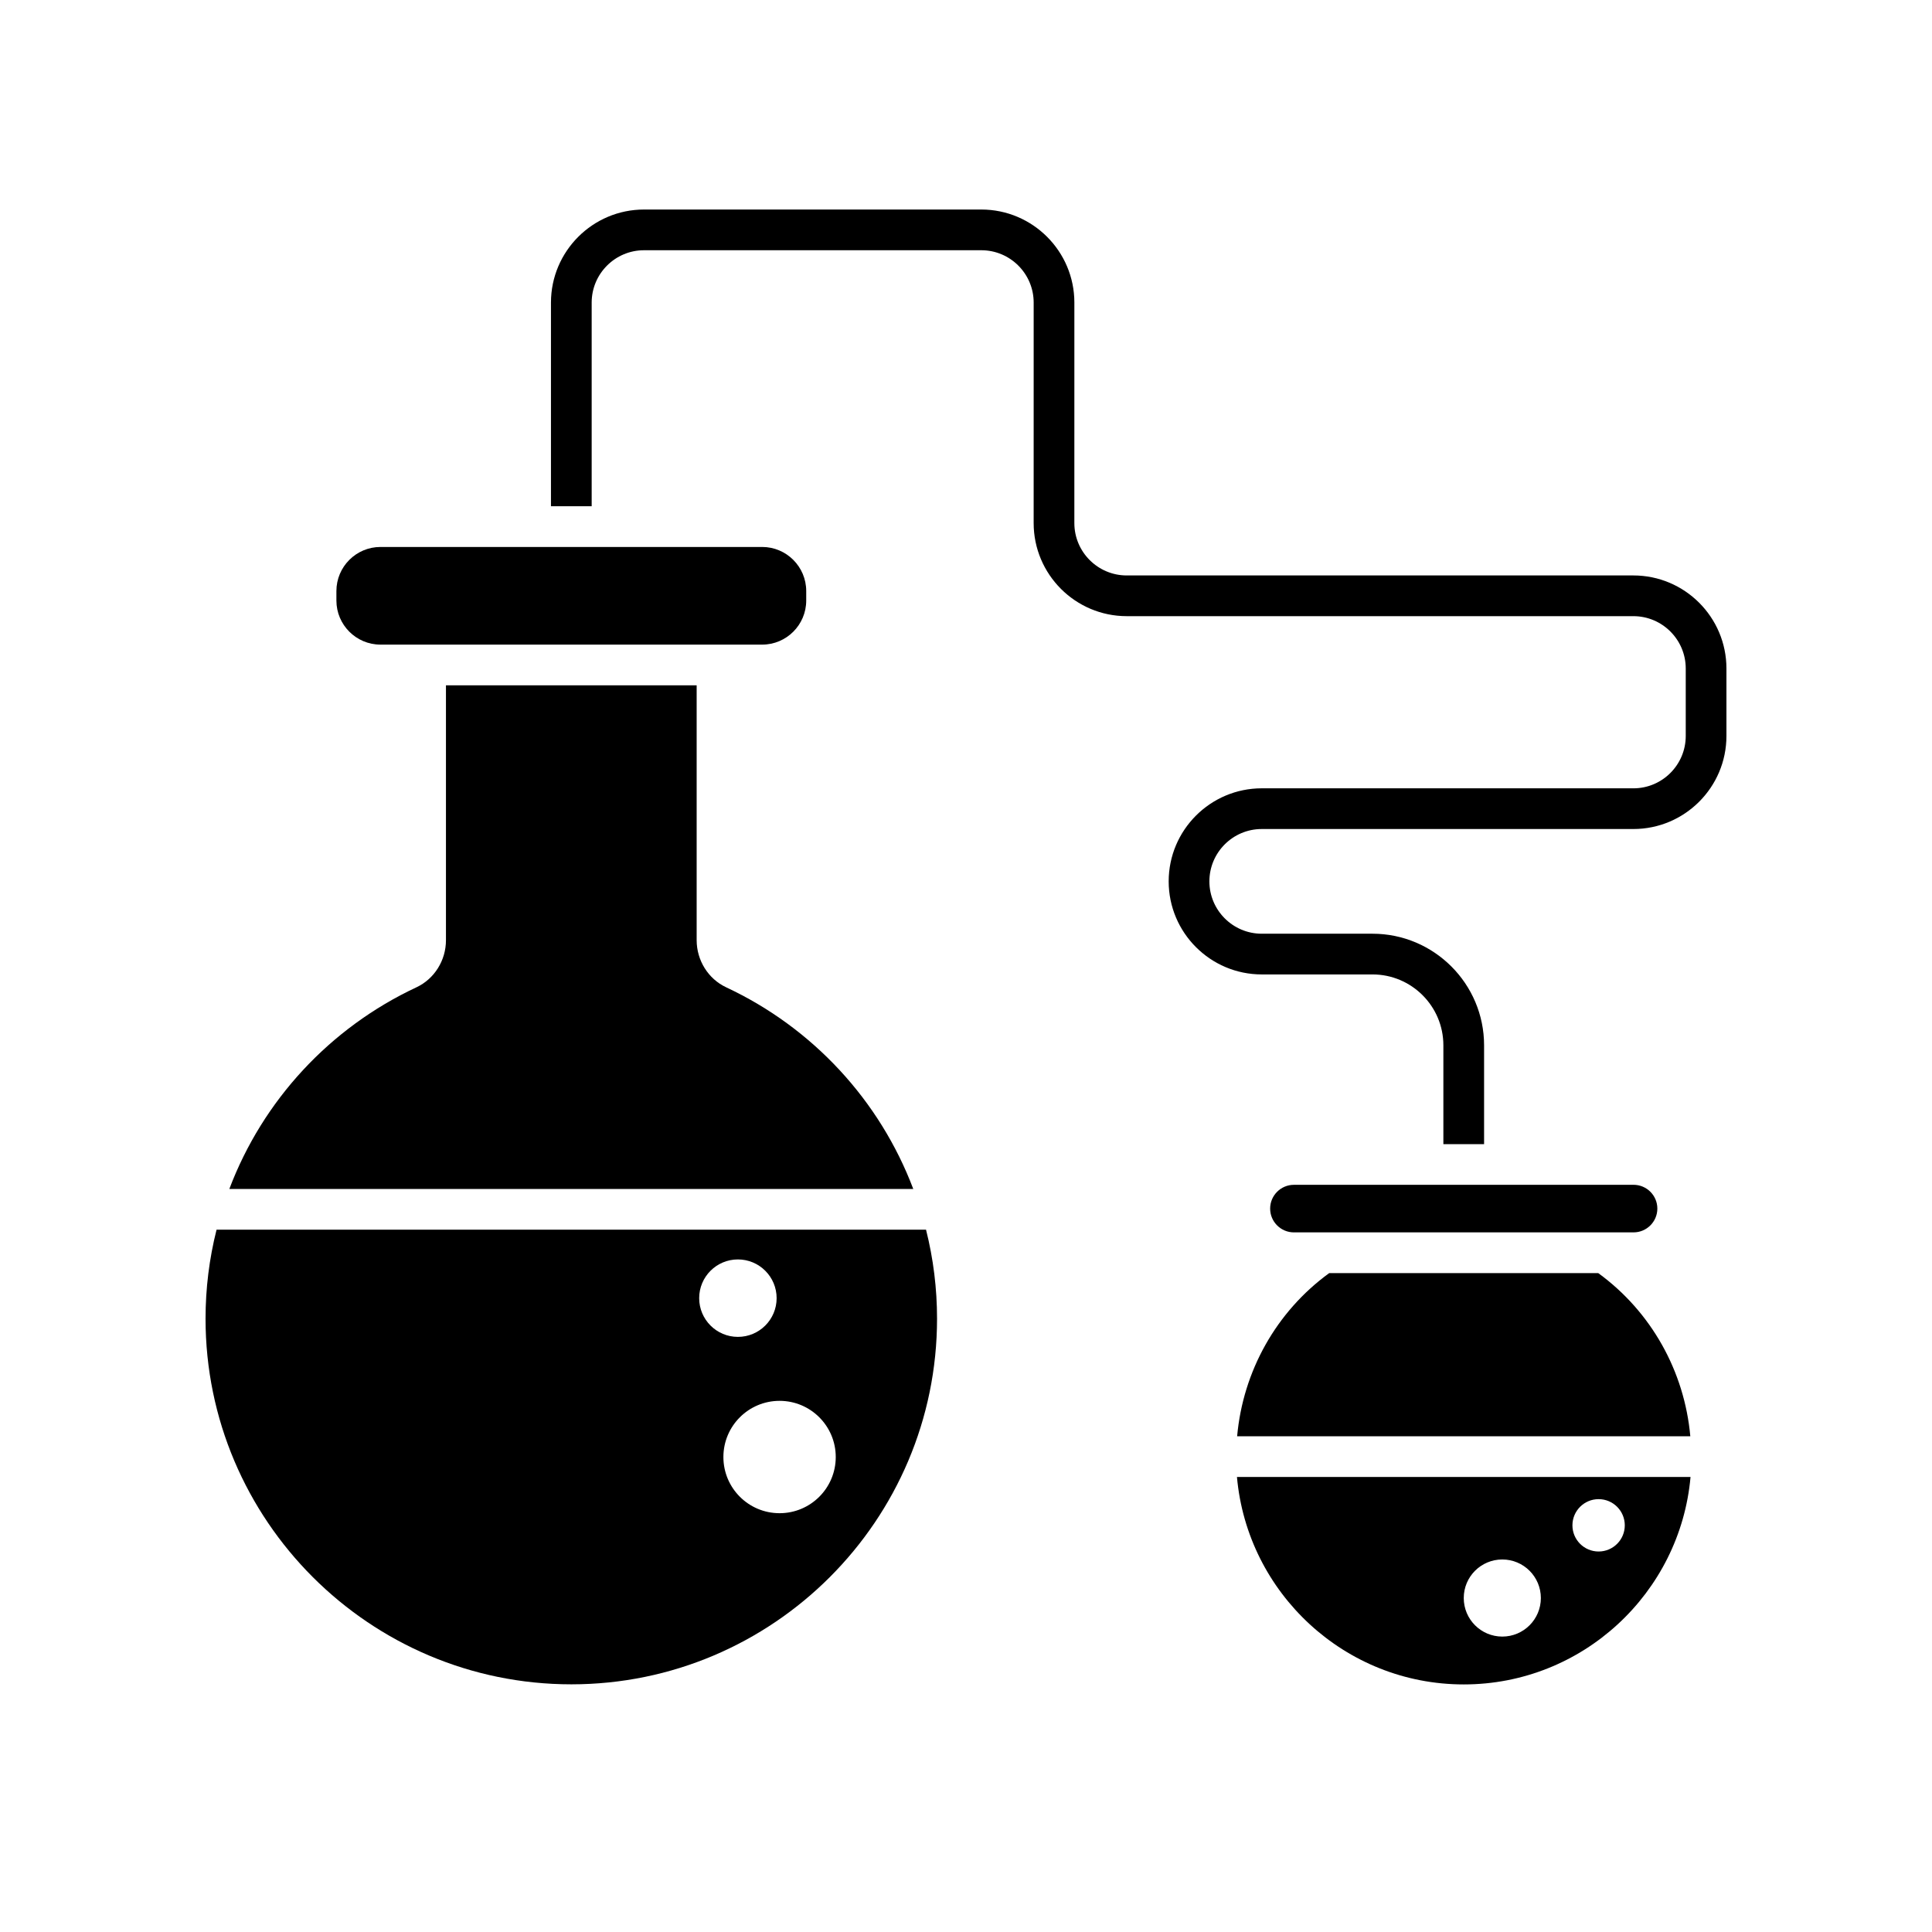 <?xml version="1.0" encoding="UTF-8"?>
<!-- Uploaded to: SVG Repo, www.svgrepo.com, Generator: SVG Repo Mixer Tools -->
<svg fill="#000000" width="800px" height="800px" version="1.1" viewBox="144 144 512 512" xmlns="http://www.w3.org/2000/svg">
 <g>
  <path d="m336.43 405.64c-4.742-2.219-7.809-7.121-7.809-12.488v-67.539h-66.438v67.539c0 5.367-3.066 10.266-7.809 12.488-22.965 10.742-40.727 29.984-49.598 53.449h181.25c-8.875-23.465-26.637-42.707-49.602-53.449z"/>
  <path d="m531.91 590.39c31.469 0 57.355-24.207 60.098-54.977l-120.2 0.004c2.742 30.766 28.633 54.973 60.102 54.973zm35.738-49.102c3.832 0 6.938 3.106 6.938 6.938s-3.106 6.938-6.938 6.938-6.938-3.106-6.938-6.938 3.106-6.938 6.938-6.938zm-25.523 15.988c5.644 0 10.219 4.574 10.219 10.219 0 5.641-4.574 10.215-10.219 10.215-5.641 0-10.215-4.574-10.215-10.215-0.004-5.644 4.57-10.219 10.215-10.219z"/>
  <path d="m244.83 314.83h101.15c6.438 0 11.676-5.238 11.676-11.68v-2.519c0-6.441-5.238-11.68-11.676-11.68h-101.15c-6.441 0-11.68 5.238-11.68 11.68v2.519c0 6.441 5.238 11.68 11.68 11.68z"/>
  <path d="m591.95 524.63c-1.547-17.227-10.352-33.027-24.406-43.25h-71.285c-14.055 10.223-22.859 26.023-24.406 43.25z"/>
  <path d="m201.39 469.88c-1.941 7.684-2.918 15.598-2.918 23.582 0 53.434 43.492 96.902 96.949 96.902 53.434 0 96.906-43.469 96.906-96.902 0-7.984-0.98-15.898-2.918-23.582zm127.9 18.145c0-5.668 4.594-10.262 10.262-10.262 5.668 0 10.262 4.594 10.262 10.262 0 5.668-4.594 10.262-10.262 10.262-5.668 0-10.262-4.594-10.262-10.262zm21.305 56.988c-8.223 0-14.887-6.664-14.887-14.887s6.664-14.887 14.887-14.887 14.887 6.664 14.887 14.887c0.004 8.223-6.664 14.887-14.887 14.887z"/>
  <path d="m494.55 470.59h82.359c3.473 0 6.305-2.828 6.305-6.305 0-3.473-2.828-6.301-6.305-6.301l-90.004 0.004c-3.477 0-6.305 2.828-6.305 6.301 0 3.477 2.828 6.305 6.305 6.305z"/>
  <path d="m576.86 296.5h-134.27c-7.648 0-13.875-6.223-13.875-13.875l0.004-58.438c0-13.598-11.062-24.66-24.664-24.66h-89.379c-13.598 0-24.664 11.062-24.664 24.66v53.977h10.789v-53.977c0-7.648 6.223-13.871 13.875-13.871h89.383c7.648 0 13.875 6.223 13.875 13.871l-0.004 58.438c0 13.598 11.062 24.664 24.664 24.664h134.27c7.648 0 13.875 6.223 13.875 13.875v17.875c0 7.648-6.223 13.875-13.875 13.875l-98.488-0.004c-13.598 0-24.664 11.062-24.664 24.664 0 13.598 11.062 24.66 24.664 24.66h29.348c10.359 0 18.785 8.426 18.785 18.785v26.191h10.789v-26.191c0-16.309-13.27-29.574-29.574-29.574h-29.348c-7.648 0-13.875-6.223-13.875-13.871 0-7.648 6.223-13.875 13.875-13.875h98.484c13.602 0 24.664-11.062 24.664-24.664v-17.875c0-13.598-11.062-24.66-24.664-24.66z"/>
 </g>
</svg>